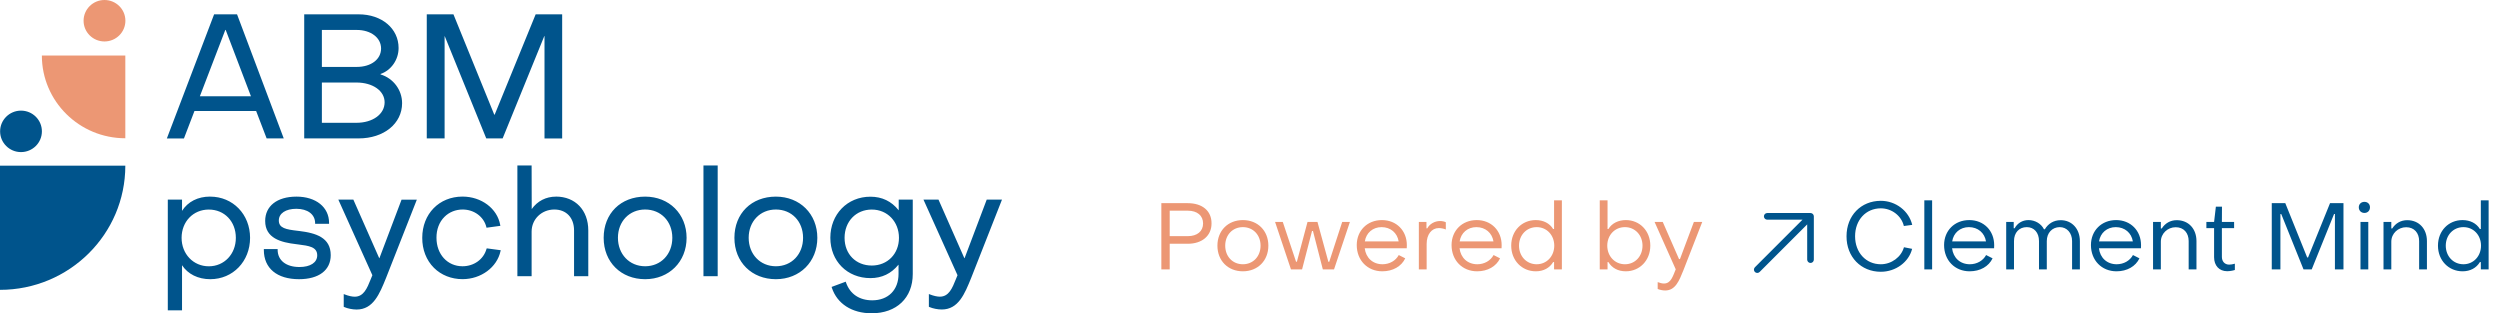 <svg width="399" height="50" viewBox="0 0 399 50" fill="none" xmlns="http://www.w3.org/2000/svg">
<g clip-path="url(#clip0_253_135)">
<path d="M3.349 17.656C5.194 17.656 6.687 19.138 6.687 20.965C6.687 22.792 5.194 24.274 3.349 24.274C1.504 24.274 0.017 22.787 0.017 20.965C0.017 19.143 1.51 17.656 3.355 17.656M20.002 26.441H0V46.259C11.044 46.259 20.002 37.388 20.002 26.441Z" fill="#00548C"/>
<path d="M16.676 0C18.521 0 20.014 1.481 20.014 3.309C20.014 5.136 18.521 6.617 16.676 6.617C14.832 6.617 13.339 5.136 13.339 3.309C13.339 1.481 14.837 0 16.676 0ZM20.002 22.06V8.866H6.681C6.681 16.152 12.647 22.066 20.002 22.066" fill="#EC9774"/>
<path d="M35.958 4.779L31.9 15.362H40.051L36.021 4.779H35.964H35.958ZM42.558 22.095L40.881 17.72H31.035L29.358 22.095H26.631L26.701 21.91L34.171 2.288H37.831L37.866 2.375L45.285 22.089H42.558V22.095ZM56.934 10.681C59.223 10.681 60.82 9.471 60.82 7.742C60.82 6.012 59.183 4.779 56.934 4.779H51.372V10.681H56.934ZM61.385 16.33C61.385 14.497 59.494 13.171 56.883 13.171H51.372V19.599H56.883C59.494 19.599 61.385 18.221 61.385 16.33ZM64.175 16.469C64.175 19.726 61.258 22.089 57.246 22.089H48.553V2.288H57.246C60.935 2.288 63.615 4.548 63.615 7.661C63.615 9.534 62.434 11.223 60.739 11.805V11.88C62.768 12.486 64.175 14.359 64.175 16.469ZM86.903 5.753V22.095H89.722V2.288H85.491L78.949 18.302H78.885L72.406 2.375L72.371 2.288H68.112V22.089H70.959V5.776H70.982L77.571 22.003L77.606 22.089H80.222L86.875 5.747H86.892L86.903 5.753ZM37.641 37.958C37.641 35.341 35.825 33.445 33.324 33.445C30.822 33.445 28.983 35.387 28.983 37.958C28.983 40.529 30.851 42.501 33.324 42.501C35.797 42.501 37.641 40.547 37.641 37.958ZM33.537 31.381C37.174 31.381 39.912 34.211 39.912 37.958C39.912 41.705 37.18 44.559 33.56 44.559C31.612 44.559 29.98 43.746 29.052 42.328V49.527H26.781V31.854H29.052V33.652C29.992 32.182 31.583 31.375 33.537 31.375M47.786 36.869L47.539 36.84C45.654 36.621 44.501 36.419 44.501 35.191C44.501 34.056 45.596 33.324 47.291 33.324C49.095 33.324 50.271 34.206 50.294 35.572V35.716H52.519V35.572C52.519 33.064 50.427 31.381 47.314 31.381C44.201 31.381 42.322 32.903 42.322 35.261C42.322 38.027 44.835 38.69 47.297 38.973L47.596 39.013C49.291 39.226 50.628 39.399 50.628 40.748C50.628 41.901 49.539 42.616 47.792 42.616C45.665 42.616 44.334 41.572 44.311 39.895V39.751H42.109V39.895C42.109 42.818 44.207 44.559 47.723 44.559C50.894 44.559 52.784 43.123 52.784 40.725C52.784 37.883 50.38 37.192 47.786 36.869ZM60.56 41.198H60.52L56.393 31.854H53.995L59.431 43.924C59.344 44.132 59.258 44.345 59.171 44.559C58.595 45.994 58.053 47.354 56.606 47.354C56.197 47.354 55.62 47.227 55.061 47.008L54.859 46.933V48.968L54.946 49.008C55.493 49.245 56.266 49.401 56.911 49.401C59.569 49.401 60.572 46.933 61.627 44.322L66.451 32.061L66.526 31.865H64.088L60.554 41.209L60.56 41.198ZM77.634 39.763C77.167 41.4 75.634 42.495 73.813 42.495C71.409 42.495 69.662 40.587 69.662 37.953C69.651 36.627 70.1 35.439 70.936 34.609C71.691 33.854 72.723 33.439 73.841 33.439C75.657 33.439 77.208 34.58 77.617 36.217L77.646 36.344L79.859 36.044L79.831 35.895C79.364 33.278 76.833 31.375 73.813 31.375C70.089 31.375 67.391 34.142 67.391 37.953C67.379 39.832 68.042 41.538 69.259 42.748C70.429 43.913 72.049 44.553 73.818 44.553C76.77 44.553 79.317 42.673 79.882 40.085L79.917 39.935L77.68 39.636L77.646 39.757L77.634 39.763ZM88.737 31.381C87.145 31.381 85.768 32.084 84.863 33.37L84.846 26.412H82.574V44.086H84.846V36.961C84.846 34.984 86.436 33.439 88.471 33.439C90.385 33.439 91.619 34.748 91.619 36.771V44.086H93.89V36.771C93.89 33.543 91.815 31.375 88.731 31.375M102.963 42.495C105.476 42.495 107.303 40.587 107.303 37.953C107.303 35.318 105.476 33.439 102.963 33.439C100.45 33.439 98.622 35.336 98.622 37.953C98.622 40.569 100.45 42.495 102.963 42.495ZM102.963 31.381C106.796 31.381 109.58 34.148 109.58 37.958C109.58 41.769 106.796 44.559 102.963 44.559C99.13 44.559 96.345 41.843 96.345 37.958C96.345 34.073 99.066 31.381 102.963 31.381ZM112.272 44.086H114.543V26.412H112.272V44.086ZM123.83 42.495C126.343 42.495 128.17 40.587 128.17 37.953C128.17 35.318 126.343 33.439 123.83 33.439C121.317 33.439 119.489 35.336 119.489 37.953C119.489 40.569 121.317 42.495 123.83 42.495ZM123.83 31.381C127.663 31.381 130.447 34.148 130.447 37.958C130.447 41.769 127.663 44.559 123.83 44.559C119.997 44.559 117.212 41.843 117.212 37.958C117.212 34.073 119.933 31.381 123.83 31.381ZM139.134 42.38C141.647 42.38 143.475 40.518 143.475 37.958C143.475 35.399 141.647 33.445 139.134 33.445C136.621 33.445 134.794 35.341 134.794 37.958C134.794 40.575 136.621 42.38 139.134 42.38ZM143.429 31.854H145.677V43.728C145.677 47.539 143.1 50 139.111 50C135.97 50 133.6 48.478 132.765 45.925L132.724 45.792L134.978 44.956L135.024 45.094C135.664 46.922 137.151 47.931 139.209 47.931C141.763 47.931 143.406 46.276 143.406 43.723V42.258H143.383C142.241 43.671 140.737 44.386 138.921 44.386C135.214 44.386 132.522 41.676 132.522 37.947C132.522 34.217 135.214 31.393 138.921 31.393C140.766 31.393 142.276 32.119 143.411 33.543H143.434V31.842L143.429 31.854ZM157.482 31.854L153.949 41.198H153.908L149.781 31.854H147.383L152.819 43.924C152.732 44.132 152.646 44.345 152.559 44.559C151.983 45.994 151.441 47.348 149.994 47.348C149.585 47.348 149.009 47.222 148.449 47.002L148.248 46.928V48.962L148.334 49.003C148.882 49.239 149.654 49.395 150.3 49.395C152.957 49.395 153.96 46.928 155.015 44.316L159.84 32.056L159.915 31.86H157.476L157.482 31.854Z" fill="#00548C"/>
</g>
<path d="M185.351 43V32.425H189.566C191.876 32.425 193.376 33.64 193.361 35.665C193.361 37.66 191.816 38.905 189.566 38.905H186.686V43H185.351ZM186.686 37.69H189.566C191.096 37.69 192.011 36.895 192.011 35.665C192.011 34.42 191.096 33.625 189.566 33.625H186.686V37.69ZM198.365 43.3C195.98 43.3 194.3 41.605 194.3 39.205C194.3 36.82 195.98 35.125 198.365 35.125C200.735 35.125 202.43 36.82 202.43 39.205C202.43 41.605 200.735 43.3 198.365 43.3ZM198.365 42.175C200 42.175 201.185 40.93 201.185 39.205C201.185 37.495 200 36.25 198.365 36.25C196.715 36.25 195.545 37.495 195.545 39.205C195.545 40.93 196.715 42.175 198.365 42.175ZM206.039 43L203.504 35.425H204.734L206.849 41.77H206.984L208.679 35.425H210.269L212.009 41.785H212.144L214.214 35.425H215.444L212.909 43H211.124L209.549 36.865H209.399L207.809 43H206.039ZM220.617 43.3C218.247 43.3 216.537 41.545 216.537 39.115C216.537 36.805 218.217 35.125 220.557 35.125C222.867 35.125 224.532 36.805 224.532 39.13C224.532 39.28 224.532 39.46 224.517 39.625H217.812C217.992 41.155 219.102 42.175 220.647 42.175C221.772 42.175 222.762 41.605 223.242 40.705L224.277 41.23C223.662 42.52 222.297 43.3 220.617 43.3ZM217.827 38.53H223.227C223.002 37.165 221.937 36.25 220.497 36.25C219.102 36.25 218.037 37.165 217.827 38.53ZM226.448 43V35.425H227.663V36.445H227.798C228.143 35.755 228.983 35.275 229.823 35.275C230.168 35.275 230.528 35.35 230.753 35.47V36.625C230.363 36.46 229.913 36.4 229.628 36.4C228.488 36.4 227.693 37.42 227.693 38.92V43H226.448ZM235.749 43.3C233.379 43.3 231.669 41.545 231.669 39.115C231.669 36.805 233.349 35.125 235.689 35.125C237.999 35.125 239.664 36.805 239.664 39.13C239.664 39.28 239.664 39.46 239.649 39.625H232.944C233.124 41.155 234.234 42.175 235.779 42.175C236.904 42.175 237.894 41.605 238.374 40.705L239.409 41.23C238.794 42.52 237.429 43.3 235.749 43.3ZM232.959 38.53H238.359C238.134 37.165 237.069 36.25 235.629 36.25C234.234 36.25 233.169 37.165 232.959 38.53ZM245.12 43.3C242.9 43.3 241.19 41.575 241.19 39.205C241.19 36.835 242.885 35.125 245.105 35.125C246.32 35.125 247.325 35.635 247.88 36.55H248.03V31.975H249.275V43H248.03V41.83H247.88C247.325 42.76 246.35 43.3 245.12 43.3ZM245.255 42.175C246.875 42.175 248.06 40.87 248.06 39.205C248.06 37.54 246.875 36.25 245.255 36.25C243.62 36.25 242.435 37.54 242.435 39.205C242.435 40.9 243.635 42.175 245.255 42.175ZM259.475 43.3C258.23 43.3 257.255 42.76 256.7 41.83H256.565V43H255.32V31.975H256.565V36.55H256.7C257.255 35.635 258.275 35.125 259.49 35.125C261.695 35.125 263.39 36.835 263.39 39.205C263.39 41.575 261.68 43.3 259.475 43.3ZM259.34 42.175C260.96 42.175 262.145 40.9 262.145 39.205C262.145 37.54 260.96 36.25 259.34 36.25C257.705 36.25 256.52 37.54 256.52 39.205C256.52 40.87 257.705 42.175 259.34 42.175ZM265.767 46.36C265.392 46.36 264.912 46.27 264.567 46.12V45.025C264.912 45.16 265.287 45.25 265.572 45.25C266.697 45.25 266.997 44.05 267.447 42.985L264.072 35.425H265.377L267.972 41.35H268.122L270.342 35.425H271.677L268.677 43.12C268.002 44.8 267.402 46.36 265.767 46.36Z" fill="#EC9774"/>
<path d="M280.082 42.655L287.675 35.062L282.051 35.062C281.911 35.062 281.775 35.006 281.676 34.907C281.576 34.807 281.52 34.672 281.52 34.531C281.52 34.39 281.576 34.255 281.676 34.155C281.775 34.056 281.911 34 282.051 34L288.958 34C289.099 34 289.234 34.056 289.333 34.155C289.433 34.255 289.489 34.39 289.489 34.531L289.489 41.437C289.489 41.578 289.433 41.713 289.333 41.813C289.234 41.913 289.099 41.968 288.958 41.968C288.817 41.968 288.682 41.913 288.582 41.813C288.482 41.713 288.427 41.578 288.427 41.437L288.427 35.813L280.834 43.407C280.784 43.456 280.726 43.495 280.661 43.522C280.597 43.549 280.528 43.562 280.458 43.562C280.388 43.562 280.319 43.549 280.254 43.522C280.19 43.495 280.131 43.456 280.082 43.407C280.033 43.358 279.993 43.299 279.967 43.234C279.94 43.17 279.926 43.101 279.926 43.031C279.926 42.961 279.94 42.892 279.967 42.828C279.993 42.763 280.033 42.705 280.082 42.655Z" fill="#00548C"/>
<path d="M300.181 43.375C297.001 43.375 294.691 40.99 294.706 37.705C294.706 34.42 297.001 32.05 300.181 32.05C302.566 32.05 304.666 33.67 305.191 35.89L303.856 36.07C303.466 34.435 301.921 33.25 300.181 33.25C297.781 33.25 296.071 35.125 296.071 37.705C296.071 40.3 297.796 42.175 300.181 42.175C301.891 42.175 303.436 41.02 303.871 39.46L305.176 39.715C304.651 41.83 302.551 43.375 300.181 43.375ZM307.122 43V31.975H308.367V43H307.122ZM314.357 43.3C311.987 43.3 310.277 41.545 310.277 39.115C310.277 36.805 311.957 35.125 314.297 35.125C316.607 35.125 318.272 36.805 318.272 39.13C318.272 39.28 318.272 39.46 318.257 39.625H311.552C311.732 41.155 312.842 42.175 314.387 42.175C315.512 42.175 316.502 41.605 316.982 40.705L318.017 41.23C317.402 42.52 316.037 43.3 314.357 43.3ZM311.567 38.53H316.967C316.742 37.165 315.677 36.25 314.237 36.25C312.842 36.25 311.777 37.165 311.567 38.53ZM320.189 43V35.425H321.389V36.43H321.539C321.959 35.65 322.754 35.125 323.744 35.125C324.809 35.125 325.784 35.71 326.219 36.595H326.354C326.879 35.71 327.749 35.14 328.889 35.14C330.674 35.14 331.949 36.52 331.949 38.485V43H330.704V38.47C330.704 37.18 329.879 36.25 328.739 36.25C327.524 36.25 326.669 37.18 326.669 38.47V43H325.424V38.47C325.424 37.135 324.644 36.25 323.474 36.25C322.244 36.25 321.434 37.135 321.434 38.47V43H320.189ZM337.795 43.3C335.425 43.3 333.715 41.545 333.715 39.115C333.715 36.805 335.395 35.125 337.735 35.125C340.045 35.125 341.71 36.805 341.71 39.13C341.71 39.28 341.71 39.46 341.695 39.625H334.99C335.17 41.155 336.28 42.175 337.825 42.175C338.95 42.175 339.94 41.605 340.42 40.705L341.455 41.23C340.84 42.52 339.475 43.3 337.795 43.3ZM335.005 38.53H340.405C340.18 37.165 339.115 36.25 337.675 36.25C336.28 36.25 335.215 37.165 335.005 38.53ZM343.626 43V35.425H344.871V36.46H345.021C345.561 35.62 346.401 35.14 347.406 35.14C349.326 35.14 350.556 36.55 350.556 38.47V43H349.311V38.47C349.311 37.195 348.546 36.265 347.241 36.265C345.966 36.265 344.871 37.255 344.871 38.575V43H343.626ZM355.453 43.285C354.178 43.285 353.368 42.385 353.368 41.05V36.415H352.138V35.425H353.368L353.653 32.98H354.628L354.613 35.425H356.563V36.415H354.613V41.005C354.613 41.725 355.063 42.235 355.783 42.235C356.008 42.235 356.398 42.175 356.683 42.085V43.09C356.323 43.21 355.828 43.285 355.453 43.285ZM362.573 43V32.425H364.733L368.228 41.095H368.363L371.873 32.425H374.018V43H372.653V34.15H372.518L368.948 43H367.643L364.088 34.165H363.953V43H362.573ZM377.364 33.985C376.839 33.985 376.464 33.61 376.464 33.085C376.464 32.575 376.839 32.215 377.364 32.215C377.889 32.215 378.249 32.575 378.249 33.085C378.249 33.61 377.889 33.985 377.364 33.985ZM376.734 43V35.425H377.979V43H376.734ZM380.408 43V35.425H381.653V36.46H381.803C382.343 35.62 383.183 35.14 384.188 35.14C386.108 35.14 387.338 36.55 387.338 38.47V43H386.093V38.47C386.093 37.195 385.328 36.265 384.023 36.265C382.748 36.265 381.653 37.255 381.653 38.575V43H380.408ZM393.03 43.3C390.81 43.3 389.1 41.575 389.1 39.205C389.1 36.835 390.795 35.125 393.015 35.125C394.23 35.125 395.235 35.635 395.79 36.55H395.94V31.975H397.185V43H395.94V41.83H395.79C395.235 42.76 394.26 43.3 393.03 43.3ZM393.165 42.175C394.785 42.175 395.97 40.87 395.97 39.205C395.97 37.54 394.785 36.25 393.165 36.25C391.53 36.25 390.345 37.54 390.345 39.205C390.345 40.9 391.545 42.175 393.165 42.175Z" fill="#00548C"/>
<defs>
<clipPath id="clip0_253_135">
<rect width="159.926" height="50" fill="white"/>
</clipPath>
</defs>
</svg>
